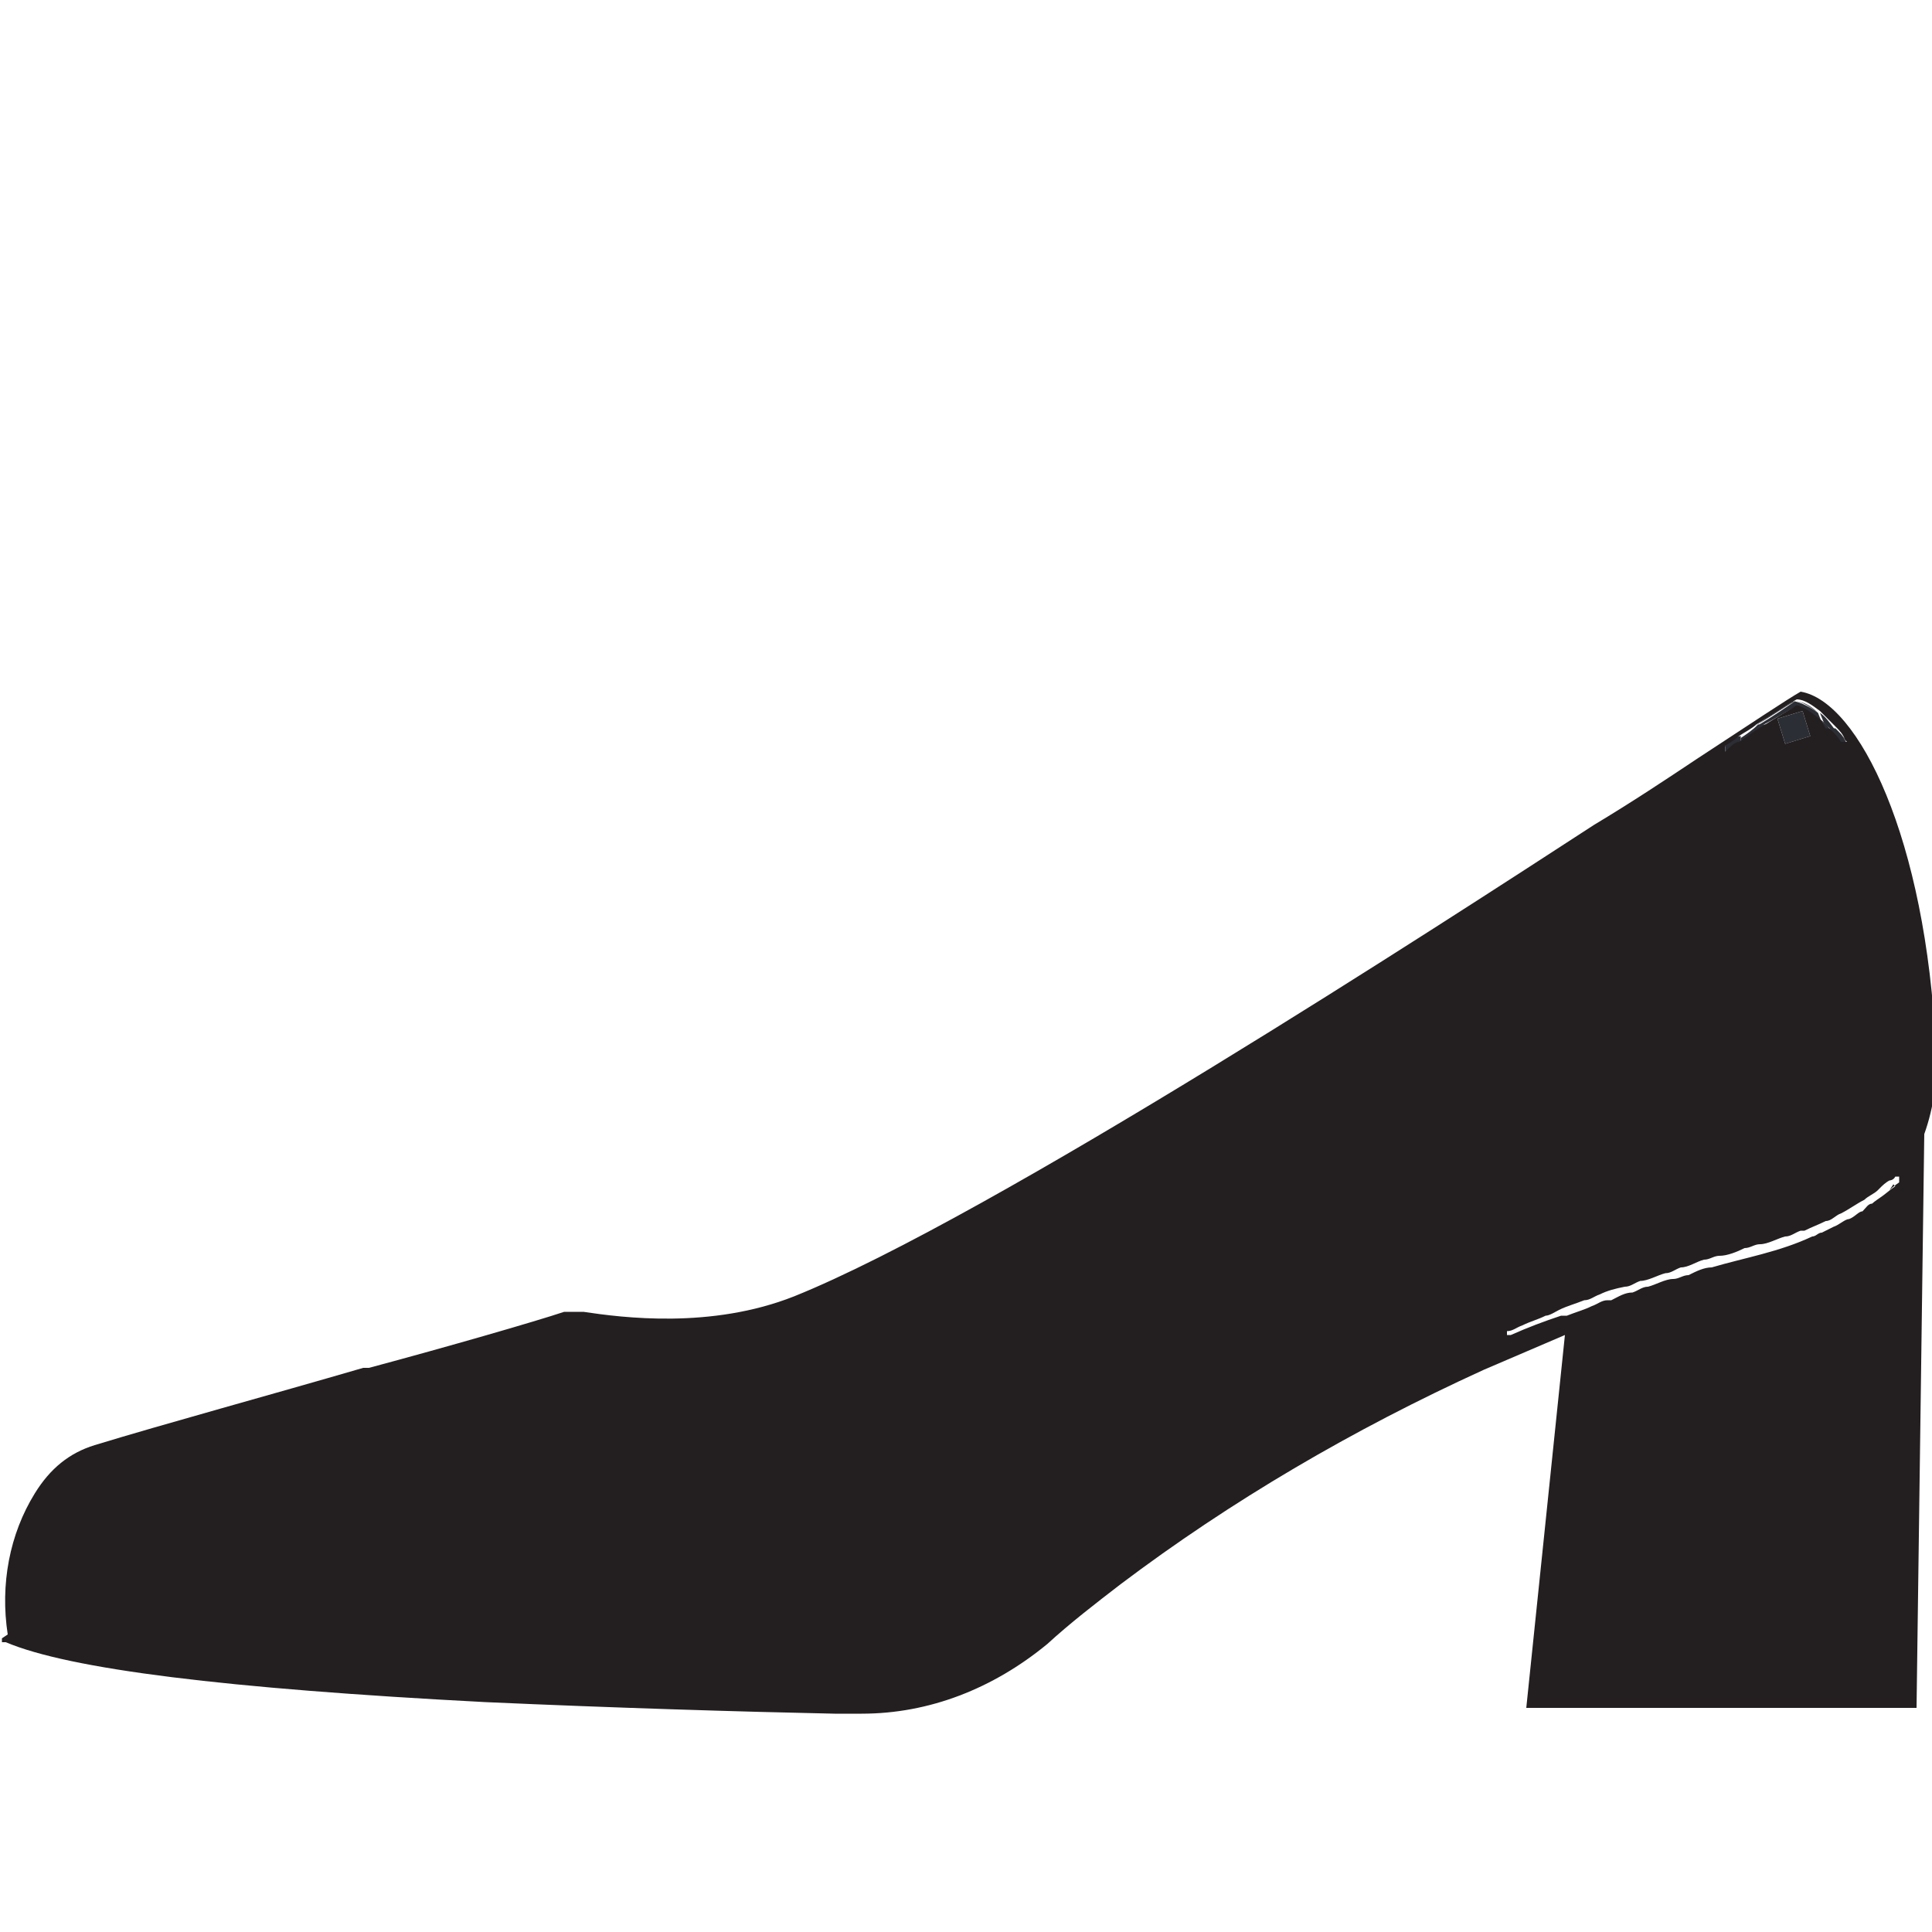 <svg viewBox="0 0 100 100" version="1.1" xmlns="http://www.w3.org/2000/svg" id="Layer_1">
  
  <defs>
    <style>
      .st0 {
        fill: #231f20;
      }

      .st1 {
        fill: #2c2e35;
      }
    </style>
  </defs>
  <path d="M94.5,37.8h.2c0-.2-.3-.4-.4-.5,0,0,.2.5.2.5Z" class="st1"></path>
  <path d="M92,37.2l.4,1.3,1.3-.4-.4-1.3-1.3.4Z" class="st1"></path>
  <path d="M91.2,37.5h-.2c-.3.3-.6.5-.9.7v.3c.5-.3.9-.5,1.3-.8v-.2h-.2Z" class="st1"></path>
  <path d="M94.7,37.8h.3c-.3-.4-.5-.7-.8-.9l.2.5c0,0,.3.3.4.4h0Z" class="st1"></path>
  <path d="M95,37.7c.2.2.4.5.6.7h0c-.2-.3-.4-.5-.6-.7h0Z" class="st1"></path>
  <path d="M89.2,38.7c.3-.2.5-.3.7-.5h0c-.2,0-.5.3-.7.5h0Z" class="st1"></path>
  <path d="M92.9,36.3c.4,0,.8.3,1.2.6h0c-.4-.4-.8-.6-1.2-.6-.4.2-1.1.7-2.1,1.3h0c1-.7,1.7-1.1,2-1.3h0Z" class="st1"></path>
  <path d="M90.1,38.4v-.3c-.3,0-.6.3-.8.5v.3c.3-.2.6-.3.8-.5Z" class="st1"></path>
  <path d="M94.3,37.4l-.2-.5c-.4-.3-.8-.5-1.2-.6-.3.2-1,.7-2,1.3h.2c.8-.4,1.4-.8,1.8-1,.4,0,.9.4,1.3.8h0Z" class="st1"></path>
  <path d="M95.3,38.5h.3c-.2-.4-.4-.6-.6-.8h-.3c.2.3.4.5.6.8Z" class="st1"></path>
  <path d="M.1,84.8v.2h.2c3.3,1.4,11.4,2.4,24.8,3.1,6.7.3,13.3.5,18.1.6h1.4c3.5,0,6.8-1.3,9.6-3.6,1.2-1.1,2.5-2.1,3.8-3.1,5.7-4.3,12-8,18.8-11.1,1.4-.6,2.8-1.2,4.2-1.8l-2,19.3h20.2l.4-29.7c.5-1.4.7-2.9.6-4.4-.5-10.9-4-18-7-18.5h0c-.7.4-2.5,1.6-5.4,3.5-1.5,1-3.3,2.2-5.3,3.4-7.7,5-31.2,20.3-41.4,24.4-4.3,1.7-8.9,1.1-10.9.8-.7,0-.9,0-1,0-1.5.5-6,1.8-10.1,2.9h-.3c-4.8,1.4-10.3,2.9-13.9,4-1.3.4-2.3,1.2-3.1,2.5C.5,79.4,0,82,.4,84.6l-.3.2ZM98.1,61.4c-.3.2-.5.4-.8.6h0c0,0-.3.2-.4.3-.2,0-.3.2-.5.4-.2,0-.4.3-.7.4-.2,0-.5.3-.8.4l-.6.3c-.2,0-.3.2-.5.2-1.7.8-3.5,1.1-5.2,1.6h0c-.4,0-.8.2-1.2.4-.3,0-.5.2-.8.2-.4,0-.9.3-1.3.4-.3,0-.5.2-.8.3-.4,0-.7.2-1.1.4h-.2c-.3,0-.5.2-.8.3-.4.2-.8.3-1.3.5,0,0-.2,0-.3,0-.9.3-1.7.6-2.6,1h-.2v-.2h0c.3,0,.5-.2.8-.3.4-.2.8-.3,1.2-.5.2,0,.5-.2.7-.3h0c.4-.2.8-.3,1.3-.5.3,0,.5-.2.8-.3.4-.2.8-.3,1.3-.4.3,0,.5-.2.8-.3.4,0,.9-.3,1.3-.4.3,0,.5-.2.8-.3.4,0,.8-.3,1.2-.4h0c.3,0,.5-.2.8-.2.4,0,.9-.2,1.3-.4.3,0,.5-.2.8-.2.4,0,.9-.3,1.3-.4.3,0,.5-.2.8-.3h.2c.4-.2.7-.3,1.1-.5.3,0,.5-.3.8-.4.4-.2.8-.5,1.2-.7.2-.2.5-.3.7-.5h0s0,0,.2-.2c0,0,.2-.2.4-.3q.1,0,0,0s.2,0,.3-.2h.2v.3c0,0-.3.2-.5.4l.2-.3ZM92,37.2l1.3-.4.4,1.3-1.3.4-.4-1.3ZM95.6,38.4h-.3c-.2-.3-.4-.5-.6-.7h-.2l-.2-.4c-.5-.4-.9-.7-1.3-.8-.3.2-1,.6-1.8,1.1-.4.2-.7.5-1.2.8-.2,0-.5.3-.7.5v-.3h0c.3-.2.5-.3.7-.5h0c.3-.2.7-.4.9-.6h0c1-.6,1.7-1.1,2.1-1.3.4,0,.8.3,1.2.6h0c.3.3.5.5.8.8h0c.2.2.4.4.5.7h0Z" class="st0"></path>
</svg>